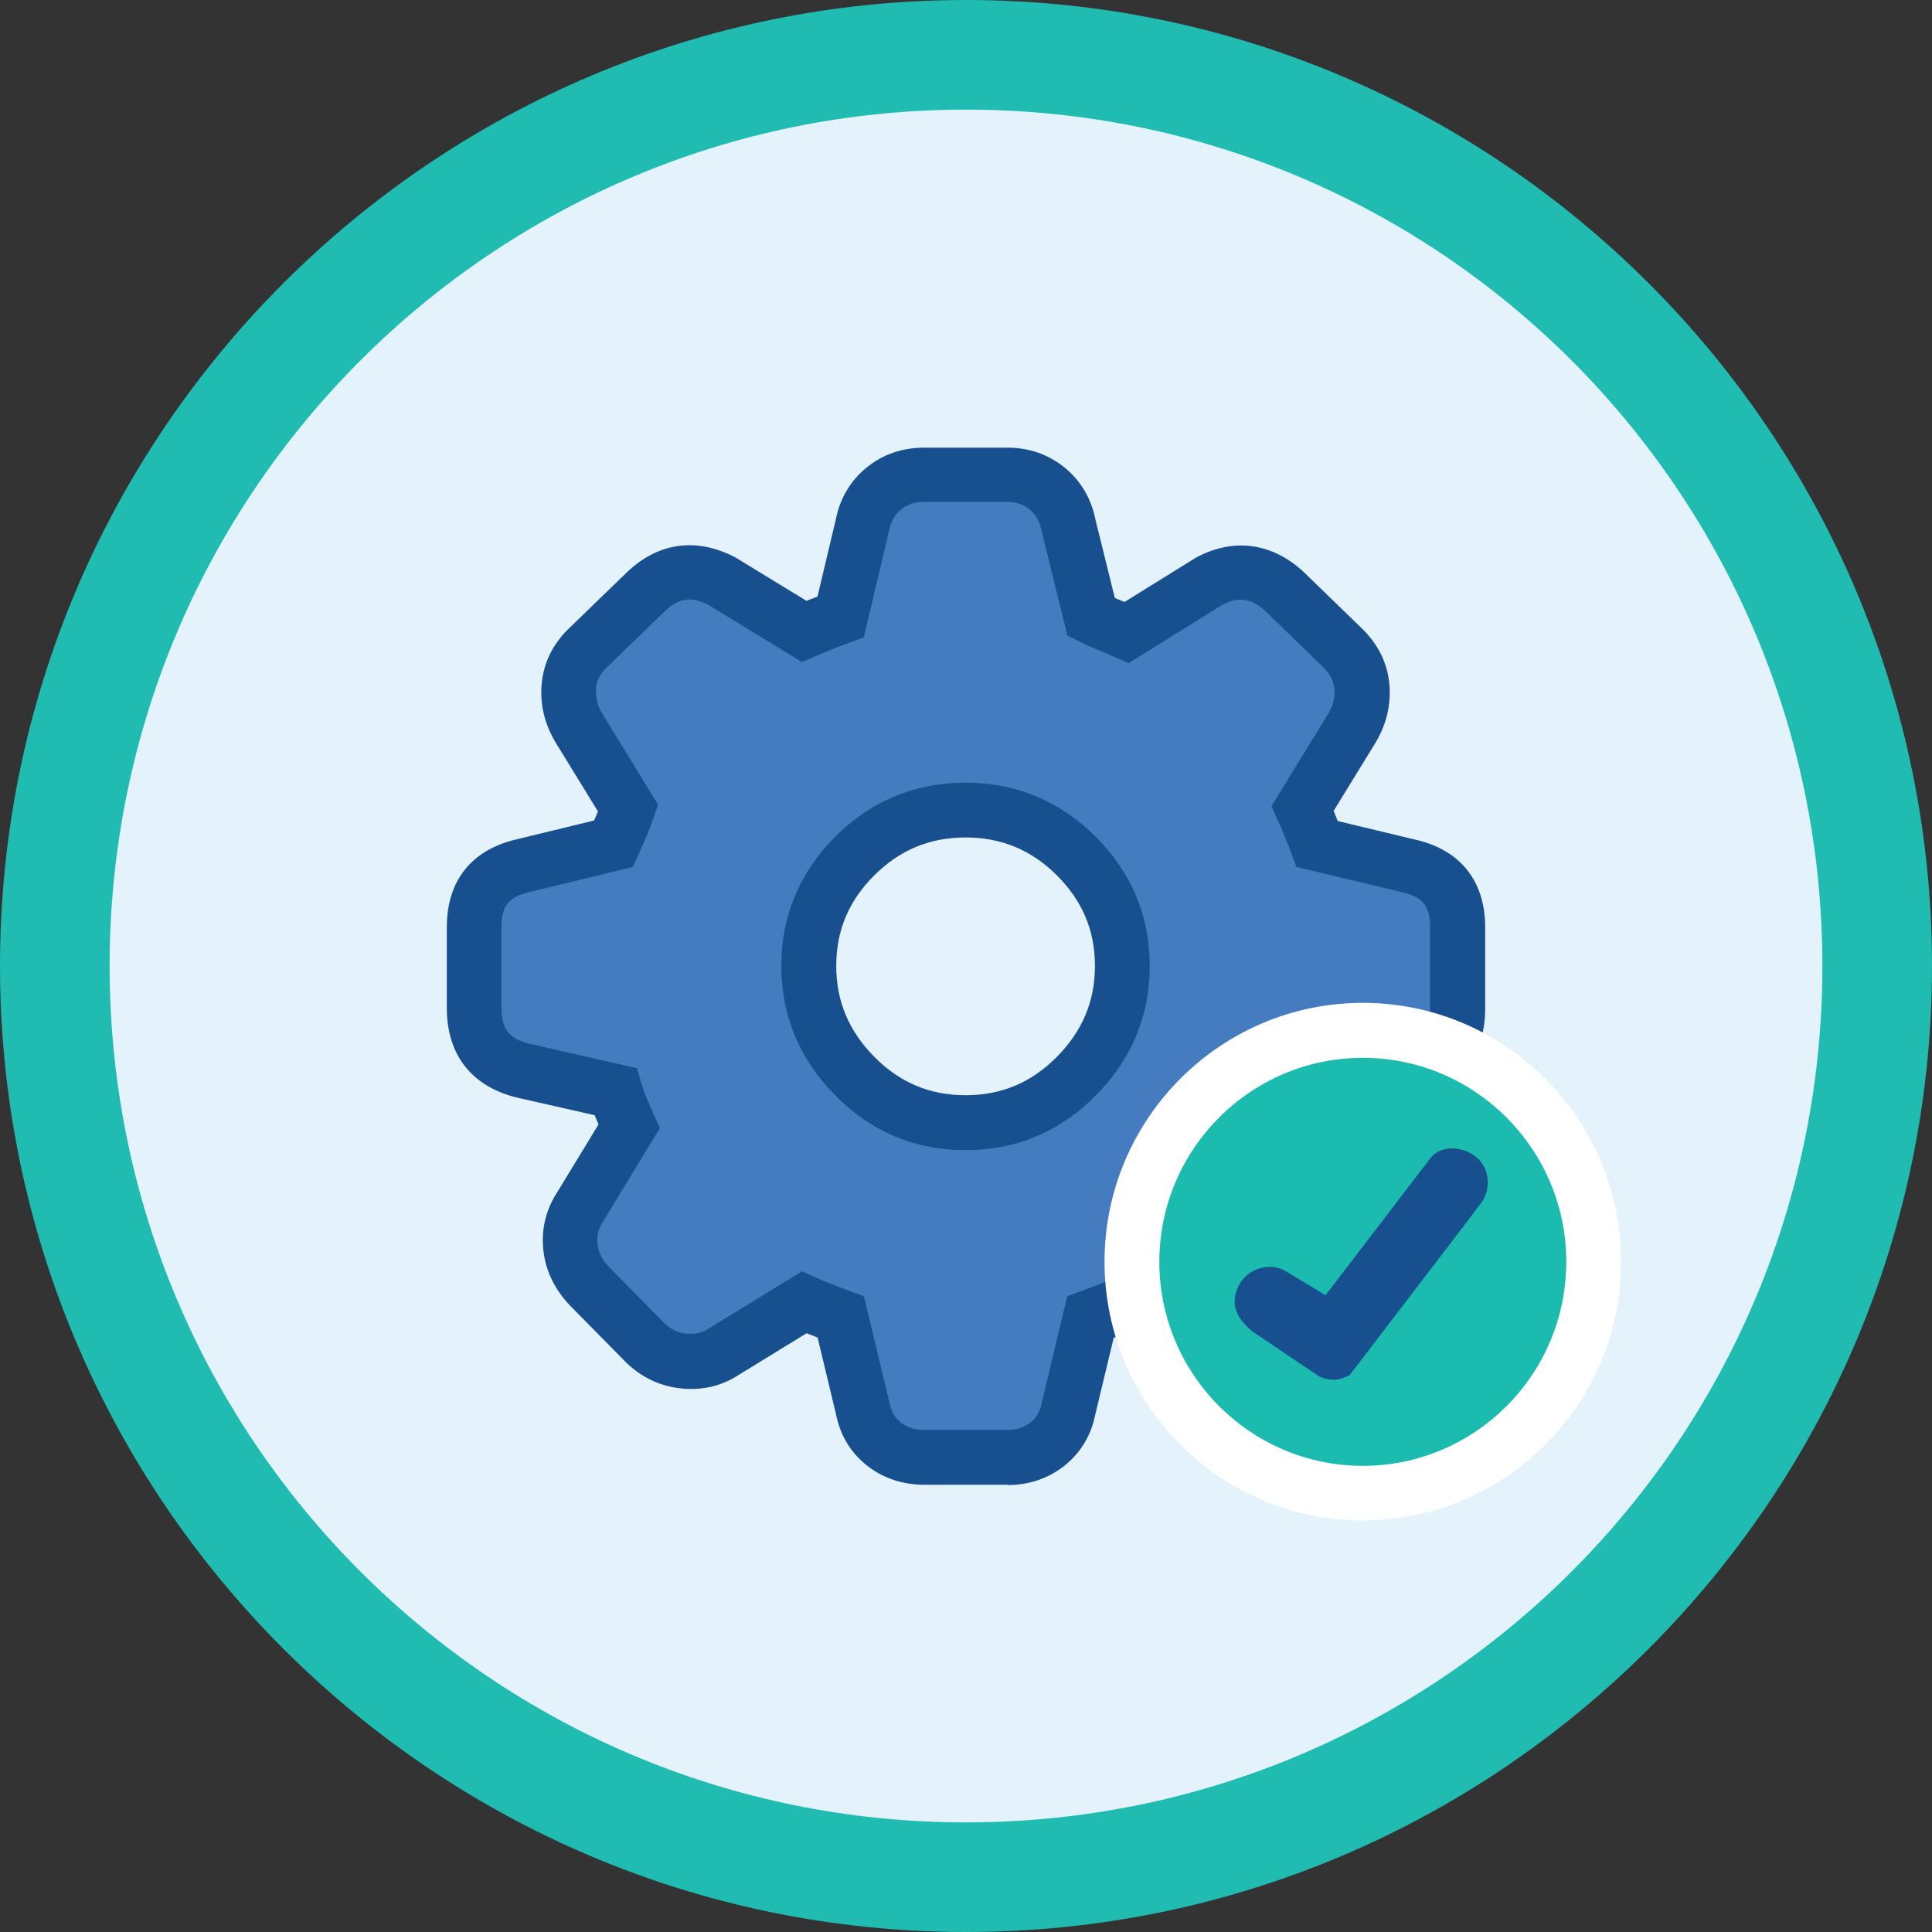 <?xml version="1.0" encoding="UTF-8"?>
<svg id="Layer_2" data-name="Layer 2" xmlns="http://www.w3.org/2000/svg" viewBox="0 0 141 141">
  <rect x="0" y="0" width="141" height="141" fill="#333333" stroke="none"/>
  <defs>
    <style>
      .cls-1 {
        fill: #447cbf;
      }

      .cls-1, .cls-2, .cls-3, .cls-4, .cls-5, .cls-6 {
        stroke-width: 0px;
      }

      .cls-2 {
        fill: #20bbb1;
      }

      .cls-3 {
        fill: #1cbbb0;
      }

      .cls-4 {
        fill: #18508f;
      }

      .cls-5 {
        fill: #fff;
      }

      .cls-6 {
        fill: #e4f2fc;
      }
    </style>
  </defs>
  <g id="Layer_1-2" data-name="Layer 1">
    <g>
      <g>
        <circle class="cls-6" cx="70.5" cy="70.5" r="66.5"/>
        <path class="cls-2" d="m70.5,8c34.52,0,62.5,27.98,62.5,62.5s-27.98,62.5-62.5,62.5S8,105.02,8,70.5,35.98,8,70.5,8m0-8C31.63,0,0,31.63,0,70.5s31.63,70.5,70.5,70.5,70.5-31.63,70.5-70.5S109.37,0,70.5,0h0Z"/>
      </g>
      <g>
        <path class="cls-1" d="m67.47,106.36c-1.15,0-2.14-.32-2.96-.96s-1.34-1.52-1.56-2.63l-1.6-6.65c-.49-.18-.95-.35-1.4-.53-.44-.18-.86-.35-1.26-.53l-5.85,3.59c-.89.58-1.86.81-2.93.7-1.06-.11-2-.54-2.79-1.3l-4.12-4.19c-.8-.84-1.25-1.8-1.36-2.86s.14-2.06.77-2.99l3.53-5.79c-.18-.4-.36-.81-.53-1.23-.18-.42-.33-.85-.47-1.3l-6.72-1.53c-2.4-.58-3.59-2.11-3.59-4.59v-5.92c0-2.44,1.2-3.93,3.59-4.46l6.59-1.6c.22-.49.42-.94.6-1.36.18-.42.33-.83.47-1.23l-3.59-5.85c-.58-.98-.82-1.98-.73-3.03.09-1.04.53-1.96,1.33-2.76l4.32-4.19c1.64-1.55,3.48-1.8,5.52-.73l5.99,3.66c.4-.18.82-.35,1.26-.53.44-.18.91-.35,1.4-.53l1.6-6.72c.22-1.11.74-2,1.56-2.66.82-.67,1.81-1,2.96-1h6.05c1.11,0,2.07.33,2.89,1,.82.67,1.34,1.55,1.56,2.66l1.66,6.72c.44.22.89.42,1.33.6.44.18.86.36,1.26.53l5.99-3.73c2-1.06,3.84-.82,5.52.73l4.32,4.19c.8.8,1.24,1.72,1.33,2.76.09,1.04-.16,2.05-.73,3.03l-3.59,5.85c.18.4.35.81.53,1.23.18.42.35.88.53,1.36l6.65,1.6c2.4.53,3.59,2.02,3.59,4.46v5.92c0,2.48-1.2,4.01-3.59,4.59l-6.79,1.53c-.13.44-.29.88-.47,1.3-.18.42-.36.83-.53,1.23l3.53,5.79c.62.93.89,1.93.8,2.99-.09,1.06-.53,2.02-1.33,2.86l-4.19,4.19c-.8.75-1.72,1.19-2.76,1.3-1.04.11-2.03-.12-2.96-.7l-5.85-3.59c-.4.18-.82.36-1.26.53-.44.18-.91.36-1.4.53l-1.6,6.65c-.22,1.11-.74,1.99-1.56,2.63-.82.64-1.79.96-2.89.96h-6.05Zm2.99-24.42c3.15,0,5.84-1.13,8.08-3.39,2.24-2.26,3.36-4.94,3.36-8.05s-1.12-5.78-3.36-8.02c-2.24-2.24-4.94-3.36-8.08-3.36s-5.85,1.12-8.08,3.36c-2.24,2.24-3.36,4.91-3.36,8.02s1.12,5.79,3.36,8.05c2.24,2.26,4.93,3.39,8.08,3.39Z"/>
        <path class="cls-4" d="m73.53,108.36h-6.05c-1.6,0-3.02-.47-4.19-1.39-1.21-.94-1.98-2.23-2.29-3.81l-1.33-5.54c-.15-.06-.3-.12-.45-.18-.12-.05-.24-.09-.35-.14l-4.97,3.05c-1.23.8-2.65,1.14-4.18.98-1.5-.15-2.83-.77-3.96-1.83l-4.18-4.24c-1.13-1.2-1.77-2.55-1.93-4.06-.16-1.54.21-2.99,1.09-4.31l2.94-4.83c-.04-.1-.09-.21-.13-.31-.05-.12-.1-.24-.15-.36l-5.64-1.28c-3.33-.8-5.15-3.12-5.15-6.54v-5.92c0-3.39,1.83-5.67,5.16-6.41l5.59-1.36c.06-.15.12-.29.18-.43.03-.08.07-.16.1-.23l-3.09-5.03c-.81-1.36-1.15-2.78-1.02-4.25.13-1.51.77-2.86,1.91-4l4.35-4.21c2.27-2.15,5.05-2.52,7.84-1.07l.12.07,5.11,3.12c.12-.05.24-.1.36-.14.15-.06.29-.12.44-.17l1.35-5.68c.3-1.5,1.06-2.79,2.25-3.75,1.18-.96,2.6-1.44,4.22-1.44h6.05c1.57,0,2.97.49,4.15,1.44,1.19.96,1.95,2.25,2.27,3.82l1.41,5.71c.12.05.24.1.36.15s.24.1.35.14l5.22-3.24c2.74-1.46,5.51-1.09,7.82,1.02l4.36,4.23c1.16,1.16,1.8,2.51,1.93,4.03.12,1.46-.21,2.88-1,4.21l-3.07,5c.04.1.08.19.12.29.06.15.12.3.18.45l5.63,1.35c3.29.73,5.13,3.01,5.13,6.4v5.92c0,3.42-1.82,5.74-5.12,6.54l-5.73,1.29c-.05.12-.1.24-.15.37-.04.1-.09.2-.13.3l2.99,4.9c.83,1.25,1.21,2.68,1.08,4.2-.13,1.53-.76,2.89-1.87,4.07l-4.23,4.23c-1.17,1.1-2.49,1.72-3.97,1.87-1.48.16-2.91-.17-4.22-.99l-4.96-3.05c-.12.05-.24.1-.36.14-.14.06-.29.12-.44.17l-1.35,5.62c-.3,1.51-1.07,2.79-2.27,3.74-1.18.92-2.57,1.39-4.13,1.39Zm-14.98-15.57l.96.43c.38.17.77.33,1.19.5.43.17.88.34,1.34.51l1.01.37,1.85,7.7c.14.72.41,1.18.85,1.52.47.37,1.02.54,1.73.54h6.05c.66,0,1.19-.17,1.67-.54.44-.34.7-.8.83-1.45l1.86-7.77,1.01-.37c.46-.17.91-.34,1.33-.51.42-.17.82-.33,1.19-.5l.96-.43,6.75,4.14c.56.35,1.09.48,1.7.41.61-.06,1.12-.31,1.6-.76l4.15-4.15c.45-.48.7-1,.75-1.61.05-.61-.1-1.16-.47-1.72l-4.11-6.75.42-.96c.17-.39.34-.79.52-1.2.15-.36.28-.73.39-1.09l.33-1.12,7.93-1.79c1.47-.35,2.03-1.07,2.03-2.64v-5.92c0-1.5-.55-2.18-2.03-2.51l-7.73-1.85-.37-1.01c-.17-.46-.33-.88-.5-1.28-.17-.4-.34-.8-.52-1.19l-.42-.96,4.14-6.75c.35-.58.5-1.19.44-1.81-.05-.57-.29-1.05-.75-1.52l-4.3-4.17c-1-.92-1.93-1.06-3.14-.43l-6.82,4.25-.97-.43c-.38-.17-.78-.34-1.2-.51-.49-.19-.99-.42-1.48-.67l-.82-.41-1.88-7.61c-.15-.74-.42-1.22-.88-1.59-.46-.38-.98-.55-1.63-.55h-6.05c-.7,0-1.24.18-1.7.55-.46.37-.73.85-.86,1.5l-1.86,7.84-1.01.37c-.47.17-.92.34-1.34.51s-.82.34-1.2.5l-.96.42-6.82-4.17c-1.26-.64-2.16-.51-3.17.44l-4.31,4.17c-.44.44-.68.92-.73,1.49-.05.63.1,1.23.46,1.84l4.06,6.62-.29.88c-.15.45-.32.91-.52,1.38-.19.44-.39.91-.62,1.41l-.4.89-7.53,1.83c-1.51.34-2.06,1.02-2.06,2.51v5.92c0,1.57.56,2.29,2.06,2.65l7.83,1.78.33,1.12c.11.38.24.74.39,1.09.18.42.35.81.52,1.2l.43.96-4.07,6.69c-.41.61-.55,1.14-.48,1.75.06.62.33,1.17.83,1.69l4.1,4.16c.43.4.95.65,1.57.71.62.06,1.13-.06,1.63-.38l6.8-4.17Zm11.92-8.85c-3.69,0-6.89-1.34-9.51-3.99-2.61-2.64-3.94-5.82-3.94-9.46s1.33-6.81,3.94-9.43c2.62-2.62,5.82-3.94,9.5-3.94s6.88,1.33,9.5,3.94c2.62,2.62,3.95,5.8,3.95,9.43s-1.32,6.82-3.94,9.46c-2.62,2.65-5.82,3.99-9.51,3.99Zm0-22.82c-2.62,0-4.8.91-6.67,2.77-1.87,1.87-2.77,4.03-2.77,6.6s.91,4.75,2.78,6.64c1.86,1.88,4.04,2.8,6.66,2.8s4.8-.92,6.66-2.8c1.87-1.89,2.78-4.06,2.78-6.64s-.91-4.73-2.77-6.6c-1.87-1.86-4.05-2.77-6.67-2.77Z"/>
      </g>
      <g>
        <g>
          <path class="cls-3" d="m116.31,92.09c0,9.33-7.55,16.89-16.85,16.89s-16.85-7.56-16.85-16.89,7.55-16.89,16.85-16.89,16.85,7.56,16.85,16.89Z"/>
          <path class="cls-5" d="m99.46,110.97c-10.4,0-18.85-8.47-18.85-18.89s8.46-18.89,18.85-18.89,18.85,8.47,18.85,18.89-8.46,18.89-18.85,18.89Zm0-33.77c-8.19,0-14.85,6.68-14.85,14.89s6.66,14.89,14.85,14.89,14.85-6.68,14.85-14.89-6.66-14.89-14.85-14.89Z"/>
        </g>
        <path class="cls-4" d="m97.31,100.7c-.33,0-.61-.08-.87-.18l-.14-.05-4.93-3.32c-.62-.56-1.67-1.49-1.1-3.03.24-.64.71-1.15,1.32-1.43.62-.28,1.31-.31,1.95-.07l.21.1,2.99,1.81c4.87-6.37,7.42-9.7,7.64-9.99.41-.54,1.1-.8,1.87-.71.93.1,1.75.65,2.1,1.4.28.62.31,1.31.08,1.95-.13.36-.34.62-.54.88-.11.14-.25.32-.42.56l-.04.06-8.93,11.68-.29.13c-.34.15-.64.21-.91.21Z"/>
      </g>
    </g>
  </g>
</svg>